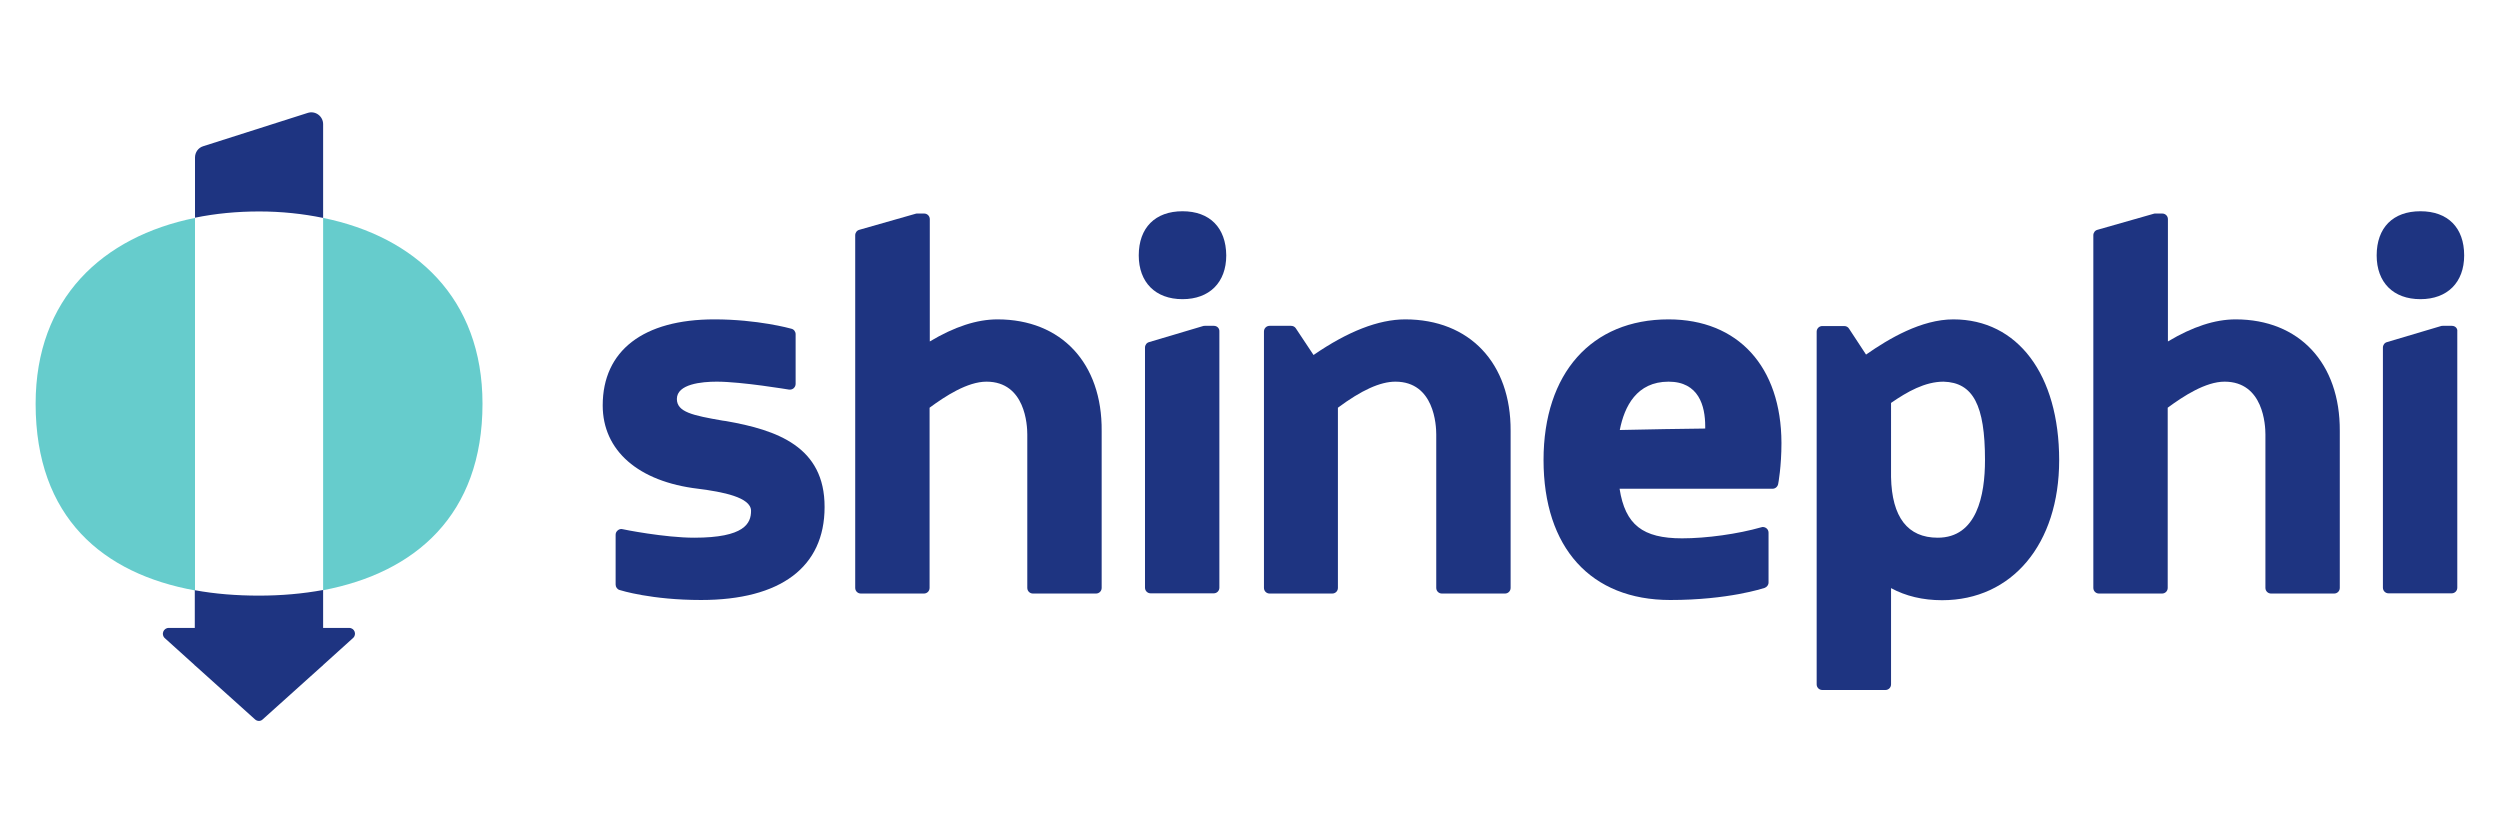 <?xml version="1.0" encoding="utf-8"?>
<!-- Generator: Adobe Illustrator 23.1.1, SVG Export Plug-In . SVG Version: 6.00 Build 0)  -->
<svg version="1.1" id="Capa_1" xmlns="http://www.w3.org/2000/svg" xmlns:xlink="http://www.w3.org/1999/xlink" x="0px" y="0px"
	 viewBox="0 0 1200 400" style="enable-background:new 0 0 1200 400;" xml:space="preserve">
<style type="text/css">
	.st0{fill:#1E3481;}
	.st1{fill:#66CCCC;}
</style>
<g>
	<g>
		<path class="st0" d="M348.4,202.1l-1.5-0.2c-14.4-2.5-22-4.1-22-10.4c0-7.2,12-8.3,19.1-8.3c12.2,0,34.5,3.8,34.7,3.8
			c0.8,0.1,1.6-0.1,2.2-0.6c0.6-0.5,1-1.3,1-2.1v-23.9c0-1.2-0.8-2.3-2-2.6c-0.7-0.2-16.3-4.5-37-4.5c-34.1,0-53.6,15-53.6,41.3
			c0,21.7,17.1,36.6,45.8,40c11.8,1.5,25.4,4.1,25.4,10.6c0,6-3.1,12.9-27.3,12.9c-14.2,0-34.2-4-34.4-4.1c-0.8-0.2-1.6,0-2.3,0.6
			s-1,1.3-1,2.1v23.9c0,1.2,0.8,2.3,1.9,2.6c0.6,0.2,15.3,4.8,39.1,4.8c38.2,0,59.3-15.8,59.3-44.6
			C395.9,214.4,373,206.4,348.4,202.1z"/>
		<path class="st0" d="M478.8,153.3c-9.9,0-20.6,3.5-32.5,10.6v-58.7c0-1.5-1.2-2.7-2.7-2.7h-3.3c-0.3,0-0.5,0-0.8,0.1l-27,7.7
			c-1.2,0.3-2,1.4-2,2.6v169.3c0,1.5,1.2,2.7,2.7,2.7h30.3c1.5,0,2.7-1.2,2.7-2.7v-86.5c7.6-5.6,18.2-12.5,27.3-12.5
			c18.7,0,19.6,21,19.6,25.3v73.7c0,1.5,1.2,2.7,2.7,2.7h30.3c1.5,0,2.7-1.2,2.7-2.7v-75.3C529.1,174.3,509.4,153.3,478.8,153.3z"/>
		<path class="st0" d="M582.7,156.4h-4.4c-0.3,0-0.5,0-0.8,0.1l-25.9,7.7c-1.2,0.3-2,1.4-2,2.6v115.3c0,1.5,1.2,2.7,2.7,2.7h30.3
			c1.5,0,2.7-1.2,2.7-2.7V159.1C585.4,157.6,584.2,156.4,582.7,156.4z"/>
		<path class="st0" d="M567.6,101.4c-13.1,0-21,7.9-21,21.2c0,12.9,8,21,21,21c12.9,0,21-8,21-21
			C588.5,109.3,580.7,101.4,567.6,101.4z"/>
		<path class="st0" d="M674.5,153.3c-12.8,0-27.6,5.8-44,17.1l-8.5-12.8c-0.5-0.8-1.4-1.2-2.3-1.2h-10.3c-1.5,0-2.7,1.2-2.7,2.7
			v123.1c0,1.5,1.2,2.7,2.7,2.7h30.1c1.5,0,2.7-1.2,2.7-2.7v-86.5c11.3-8.4,20.3-12.5,27.6-12.5c18.7,0,19.6,21,19.6,25.3v73.7
			c0,1.5,1.2,2.7,2.7,2.7h30.3c1.5,0,2.7-1.2,2.7-2.7v-75.3C725.3,174.3,705.4,153.3,674.5,153.3z"/>
		<path class="st0" d="M800.9,153.3c-37,0-60,25.9-60,67.5c0,42.1,22.7,67.2,60.8,67.2c27.9,0,44.6-5.6,45.3-5.8
			c1.1-0.4,1.9-1.4,1.9-2.6v-23.9c0-0.9-0.4-1.7-1.1-2.2c-0.7-0.5-1.6-0.7-2.4-0.4c-11.2,3.2-26.2,5.3-38,5.3
			c-18.9,0-27.3-6.5-30-23.8h73.4c1.3,0,2.4-0.9,2.7-2.2c0.1-0.3,1.6-8.6,1.6-19.8C855,176,834.3,153.3,800.9,153.3z M800.9,183.2
			c14.5,0,17.6,11.6,17.6,21.4v1.1c-8.1,0.1-30.5,0.4-41,0.7C779.7,195.1,785.6,183.2,800.9,183.2z"/>
		<path class="st0" d="M937.6,153.3c-15.3,0-30.9,9.2-41.9,16.9l-8.2-12.5c-0.5-0.8-1.4-1.2-2.3-1.2h-10.5c-1.5,0-2.7,1.2-2.7,2.7
			v169.3c0,1.5,1.2,2.7,2.7,2.7H905c1.5,0,2.7-1.2,2.7-2.7v-46.2c7,3.8,15.2,5.8,24.5,5.8c33.6,0,56.2-27,56.2-67.2
			C988.4,179.8,968.5,153.3,937.6,153.3z M907.7,193.4c7.8-5.4,16.3-10.2,25.2-10.2c14.2,0.4,19.9,11.3,19.9,37.6
			c0,17-3.9,37.3-22.7,37.3c-14.4,0-22-9.8-22.4-29.1V193.4z"/>
		<path class="st0" d="M1073.1,153.3c-9.9,0-20.6,3.5-32.5,10.6v-58.7c0-1.5-1.2-2.7-2.7-2.7h-3.3c-0.3,0-0.5,0-0.8,0.1l-27,7.7
			c-1.2,0.3-2,1.4-2,2.6v169.3c0,1.5,1.2,2.7,2.7,2.7h30.3c1.5,0,2.7-1.2,2.7-2.7v-86.5c7.6-5.6,18.2-12.5,27.3-12.5
			c18.7,0,19.6,21,19.6,25.3v73.7c0,1.5,1.2,2.7,2.7,2.7h30.3c1.5,0,2.7-1.2,2.7-2.7v-75.3C1123.3,174.3,1103.6,153.3,1073.1,153.3z
			"/>
		<path class="st0" d="M1176.9,156.4h-4.4c-0.3,0-0.5,0-0.8,0.1l-25.9,7.7c-1.2,0.3-2,1.4-2,2.6v115.3c0,1.5,1.2,2.7,2.7,2.7h30.3
			c1.5,0,2.7-1.2,2.7-2.7V159.1C1179.7,157.6,1178.5,156.4,1176.9,156.4z"/>
		<path class="st0" d="M1161.8,143.6c12.9,0,21-8,21-21c0-13.3-7.8-21.2-21-21.2s-21,7.9-21,21.2
			C1140.8,135.6,1148.8,143.6,1161.8,143.6z"/>
	</g>
	<g>
		<g>
			<path class="st1" d="M17.1,193.8c0,54.6,32.3,81.6,76.5,89.6V104.6C49.3,113.6,17.1,143.1,17.1,193.8z"/>
			<path class="st1" d="M231.6,193.8c0-50.7-32.3-80.2-76.5-89.2v178.7C199.4,274.9,231.6,247.1,231.6,193.8z"/>
		</g>
		<g>
			<path class="st0" d="M155.1,104.6v-45c0-3.8-3.7-6.6-7.4-5.4l-50.2,16c-2.3,0.7-3.9,2.9-3.9,5.4v28.9c9.8-2,20.1-3,30.8-3
				S145.4,102.6,155.1,104.6z"/>
			<path class="st0" d="M167.6,301.4h-12.5v-18.2c-9.8,1.8-20.1,2.7-30.8,2.7s-21-0.8-30.8-2.6v18.1H81c-2.6,0-3.8,3.2-1.9,4.9
				l14.4,13v0.2h0.2l28.7,25.8c1.1,1,2.7,1,3.7,0l28.7-25.8h0.2v-0.2l14.4-13C171.4,304.6,170.2,301.4,167.6,301.4z"/>
		</g>
	</g>
</g>
</svg>
